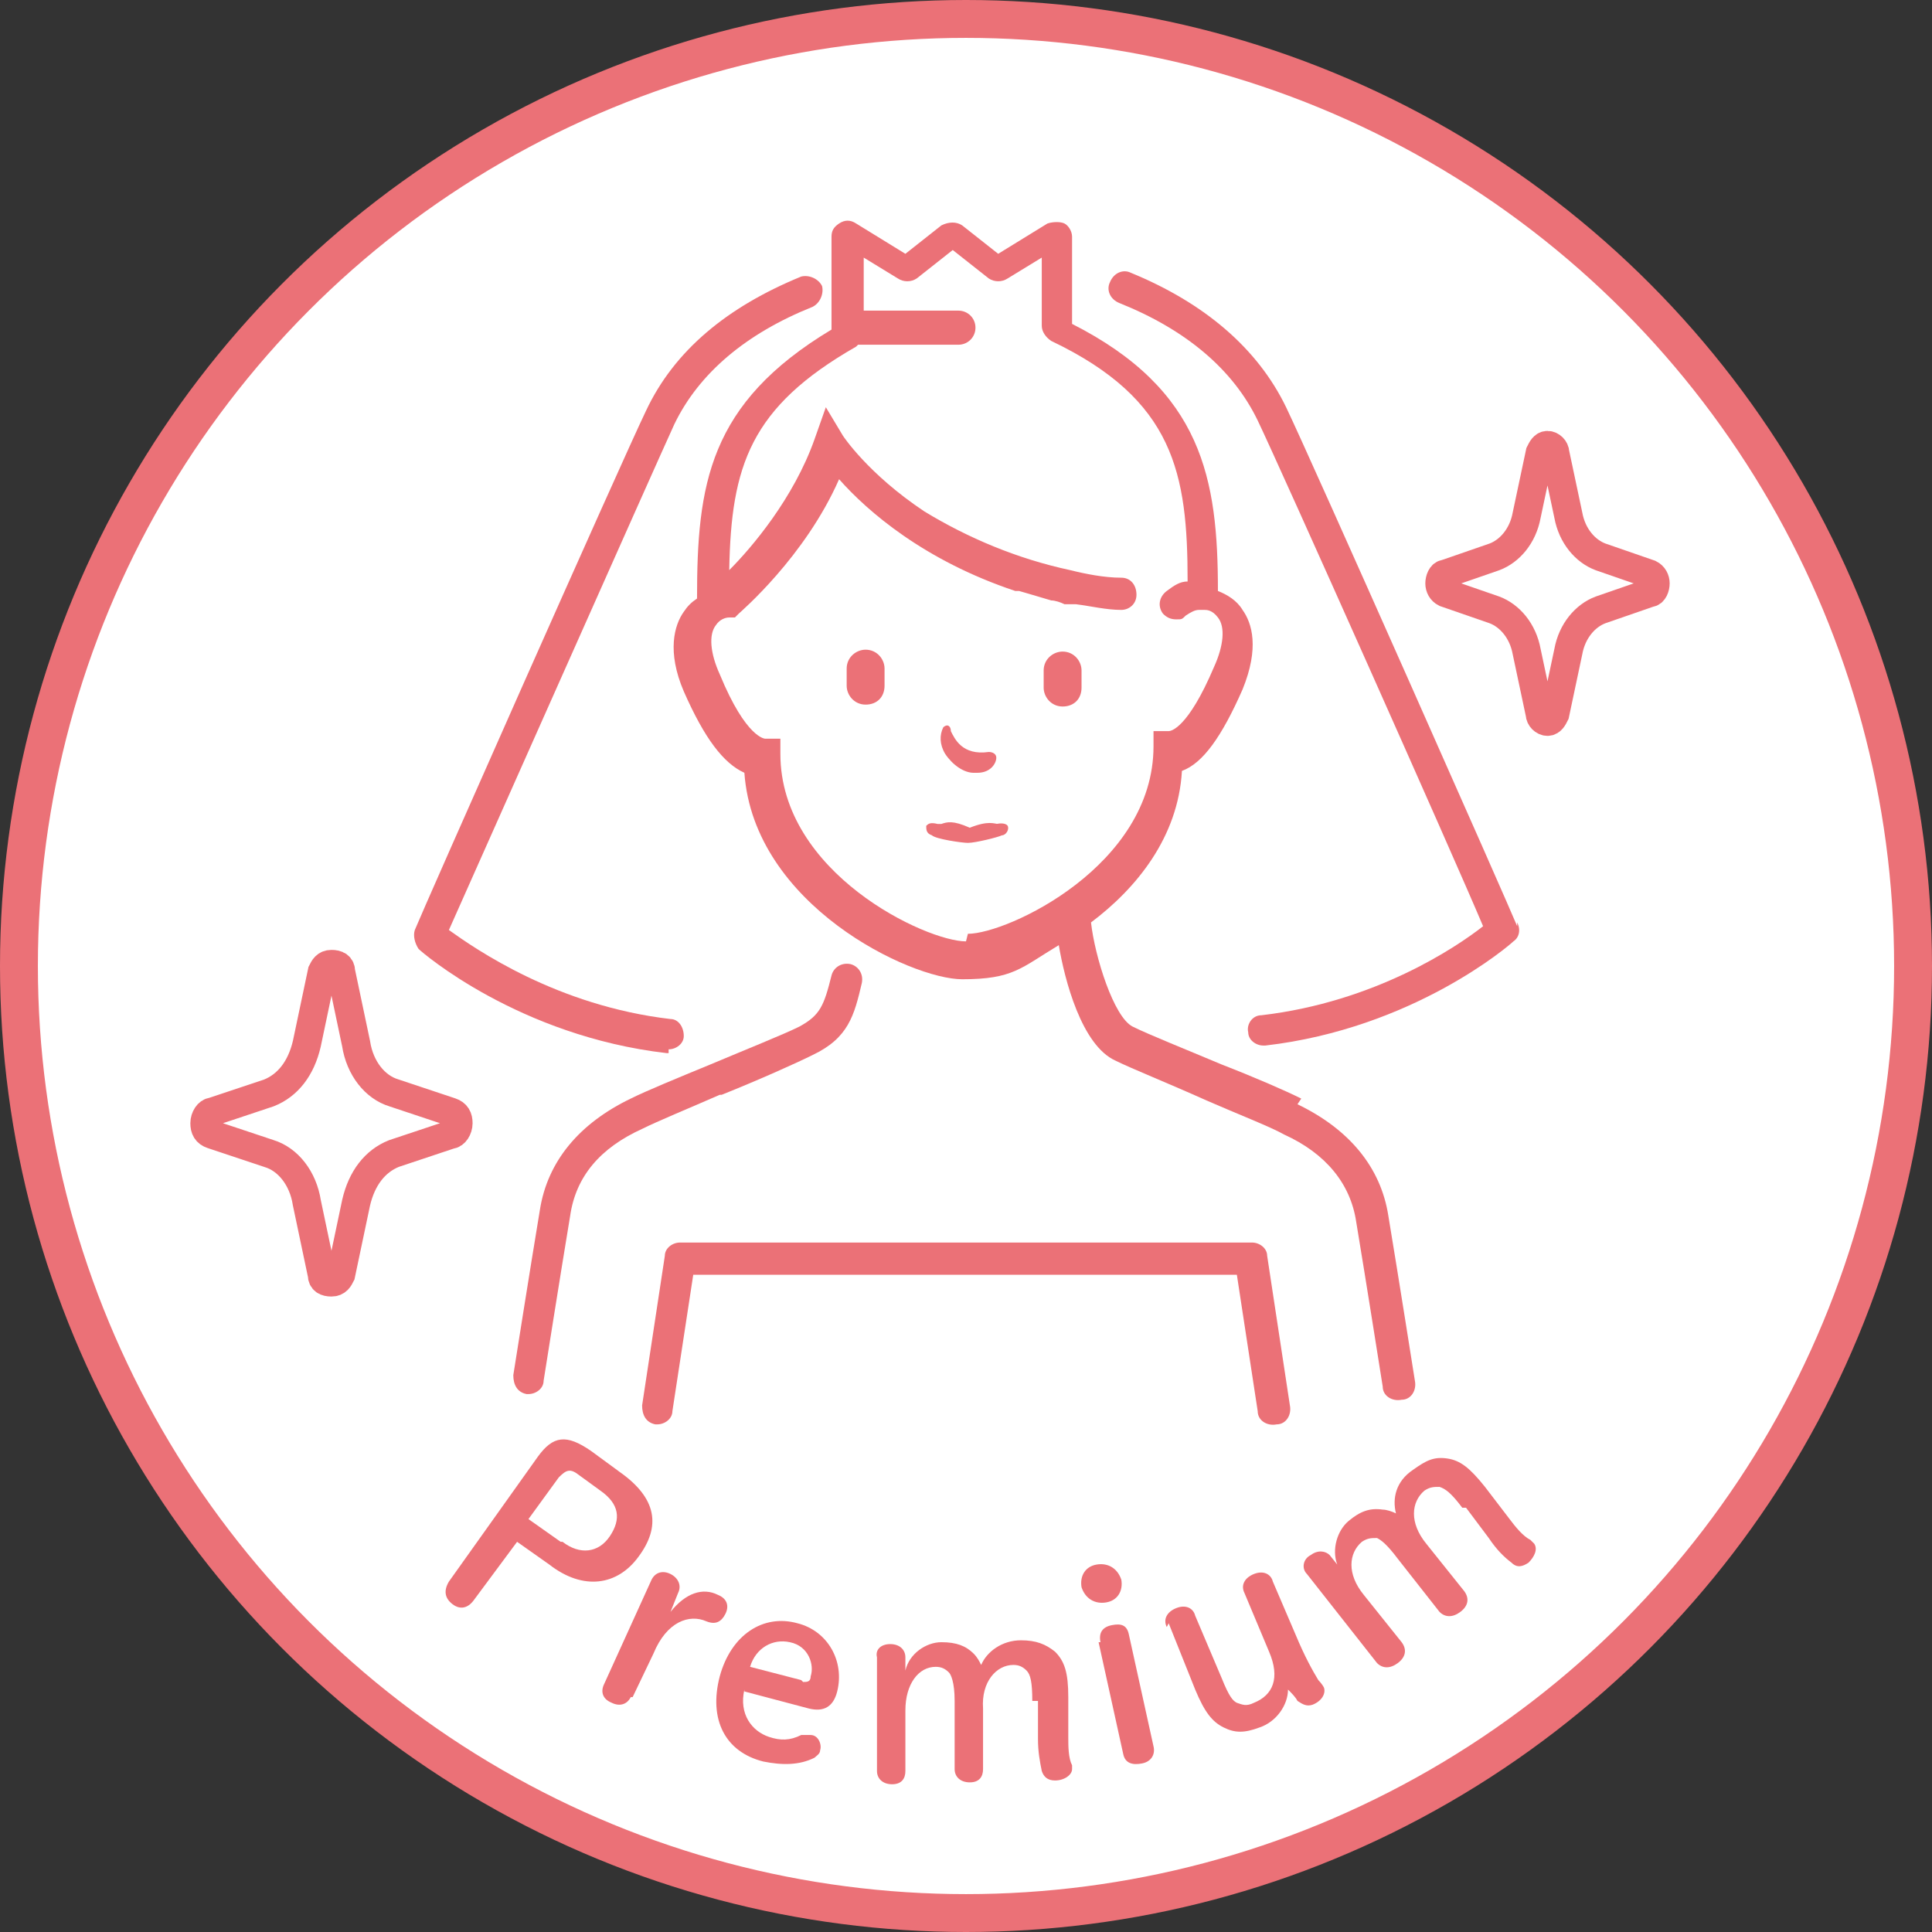 <?xml version="1.0" encoding="UTF-8"?>
<svg id="_レイヤー_3" data-name="レイヤー_3" xmlns="http://www.w3.org/2000/svg" version="1.1" viewBox="0 0 102 102">
  <rect x="0" y="0" width="102" height="102" fill="#333333" stroke="none"/>
  <!-- Generator: Adobe Illustrator 29.3.1, SVG Export Plug-In . SVG Version: 2.1.0 Build 151)  -->
  <circle cx="51" cy="51" r="50" fill="#fff" stroke="#eb7177" stroke-miterlimit="10" stroke-width="2"/>
  <g>
    <path d="M51.5,40.8s0,0,.1,0c.7,0,1-.5,1-.8,0-.2-.2-.3-.4-.3h0c-1.4.2-1.8-.7-2-1.1,0-.2-.1-.3-.2-.3,0,0-.1,0-.2.1-.2.4-.2.9.1,1.4.4.6,1,1,1.5,1Z" fill="#eb7177"/>
    <path d="M52.9,43.5c0,0-.1,0-.2,0-.2,0-.5-.2-1.5.2h0c0-.1,0,0,0,0-.9-.4-1.2-.3-1.5-.2,0,0-.1,0-.2,0-.4-.1-.5,0-.6.1,0,.2,0,.4.3.5.2.2,1.6.4,1.9.4,0,0,0,0,0,0,.4,0,1.6-.3,1.8-.4.2,0,.4-.3.3-.5,0,0-.1-.2-.6-.1Z" fill="#eb7177"/>
    <path d="M45.7,34.3c-.5,0-1,.4-1,1v.9c0,.5.4,1,1,1s1-.4,1-1v-.9c0-.5-.4-1-1-1Z" fill="#eb7177"/>
    <path d="M56.1,34.4c-.5,0-1,.4-1,1v.9c0,.5.4,1,1,1s1-.4,1-1v-.9c0-.5-.4-1-1-1Z" fill="#eb7177"/>
    <path d="M35.3,55.4c.4,0,.8-.3.8-.7,0-.5-.3-.9-.7-.9-6-.7-10.3-3.7-11.7-4.7,1.7-3.8,10.8-24.3,11.9-26.7,1.3-2.7,3.8-4.8,7.3-6.2.4-.2.6-.7.5-1.1-.2-.4-.7-.6-1.1-.5-3.9,1.6-6.7,3.9-8.2,7.1-1.3,2.7-11.8,26.4-12.2,27.4-.1.3,0,.7.2,1,.2.2,5.3,4.6,13.1,5.5,0,0,0,0,.1,0Z" fill="#eb7177"/>
    <path d="M80.1,48.9c-.4-1-10.9-24.7-12.2-27.4-1.5-3.1-4.3-5.5-8.2-7.1-.4-.2-.9,0-1.1.5-.2.4,0,.9.5,1.1,3.5,1.4,6,3.5,7.3,6.2,1.2,2.5,10.3,22.9,11.9,26.7-1.4,1.1-5.7,4-11.7,4.7-.5,0-.8.5-.7.9,0,.4.4.7.8.7s0,0,.1,0c7.8-.9,12.9-5.3,13.1-5.5.3-.2.4-.6.2-1Z" fill="#eb7177"/>
    <path d="M38.1,57.8c2-.8,4-1.7,4.8-2.1,1.9-.9,2.2-2.1,2.6-3.8.1-.5-.2-.9-.6-1-.5-.1-.9.2-1,.6-.4,1.6-.6,2.1-1.7,2.7-.8.4-2.8,1.2-4.7,2-1.7.7-3.4,1.4-4.2,1.8-2.7,1.3-4.4,3.3-4.8,5.9-.5,3-1.4,8.7-1.4,8.7,0,.5.2.9.7,1,0,0,0,0,.1,0,.4,0,.8-.3.8-.7h0s0,0,0,0c0,0,0,0,0,0h0c0,0,.9-5.7,1.4-8.7.3-2.1,1.6-3.6,3.8-4.6.8-.4,2.5-1.1,4.1-1.8Z" fill="#eb7177"/>
    <path d="M68.7,58c-.8-.4-2.4-1.1-4.2-1.8-1.9-.8-3.9-1.6-4.7-2-1-.5-2-3.7-2.2-5.5,0,0,0,0,0,0,2.4-1.8,4.6-4.5,4.8-8,1.1-.4,2.1-1.8,3.2-4.3.9-2.2.5-3.5,0-4.2-.3-.5-.8-.8-1.3-1,0-5.9-.8-10.6-7.7-14.1v-4.6c0-.3-.2-.6-.4-.7s-.6-.1-.9,0l-2.6,1.6-1.9-1.5c-.3-.2-.7-.2-1.1,0l-1.9,1.5-2.6-1.6c-.3-.2-.6-.2-.9,0s-.4.4-.4.7v4.9c-6.5,3.9-7.1,8.2-7.1,14.2-.3.2-.5.4-.7.7-.5.7-.9,2.1,0,4.2,1.1,2.5,2.1,3.8,3.2,4.3.5,7,8.8,10.9,11.5,10.9s3.1-.6,5.1-1.8c.3,1.8,1.2,5.3,3,6.1.8.4,2.8,1.2,4.8,2.1,1.6.7,3.4,1.4,4.1,1.8,2.2,1,3.5,2.6,3.8,4.6.5,3,1.4,8.7,1.4,8.7,0,.5.5.8,1,.7.5,0,.8-.5.7-1,0,0-.9-5.7-1.4-8.7-.4-2.6-2.1-4.6-4.8-5.9ZM51,49.7c-2.1,0-9.8-3.6-9.8-9.9v-.8h-.8c0,0-1,0-2.4-3.4-.5-1.1-.6-2.1-.2-2.6.2-.3.5-.4.7-.4h.3l.2-.2c.1-.1,3.5-3,5.3-7.1,1.5,1.7,4.5,4.3,9.3,5.9,0,0,.1,0,.2,0,0,0,.7.2,1.7.5,0,0,0,0,0,0,.2,0,.5.1.7.2.1,0,.3,0,.4,0h.2s0,0,0,0c.8.1,1.6.3,2.4.3,0,0,0,0,0,0,.4,0,.8-.3.8-.8,0-.5-.3-.9-.8-.9-.9,0-1.9-.2-2.7-.4-2.8-.6-5.4-1.7-7.7-3.1-3-2-4.3-4-4.3-4l-.9-1.5-.6,1.7c-1.1,3.1-3.3,5.7-4.5,6.9.1-5.5,1.1-8.6,6.7-11.8,0,0,0,0,.1-.1h5.3c.5,0,.9-.4.9-.9s-.4-.9-.9-.9h-5v-2.8l1.8,1.1c.3.2.7.2,1,0l1.9-1.5,1.9,1.5c.3.2.7.2,1,0l1.8-1.1v3.6c0,.3.2.6.5.8,6.5,3.1,7.2,7,7.2,12.7-.4,0-.7.2-1.1.5-.4.3-.5.8-.2,1.2.2.2.4.3.7.3s.3,0,.5-.2c.3-.2.5-.3.7-.3h0s.3,0,.3,0c.1,0,.4,0,.7.4.4.5.3,1.5-.2,2.6-1.4,3.3-2.3,3.4-2.4,3.4h-.8v.8c0,6.3-7.7,9.9-9.8,9.9Z" fill="#eb7177"/>
    <path d="M66.1,65.6h-30.2c-.4,0-.8.3-.8.7l-1.2,7.9c0,.5.2.9.7,1,0,0,0,0,.1,0,.4,0,.8-.3.8-.7l1.1-7.2h28.7l1.1,7.2c0,.5.5.8,1,.7.5,0,.8-.5.7-1l-1.2-7.9c0-.4-.4-.7-.8-.7Z" fill="#eb7177"/>
  </g>
  <g>
    <path d="M7.8,51c0,23.3,19,43.2,43.2,43.2s43.2-20.7,43.2-43.2" fill="none"/>
    <path d="M32.7,77.7c2,1.4,2.2,2.9,1,4.5-1.1,1.5-2.9,1.8-4.7.4l-1.7-1.2-2.3,3.1c-.3.4-.7.5-1.1.2-.4-.3-.5-.7-.2-1.2l4.7-6.6c.8-1.1,1.5-1.2,2.8-.3l1.5,1.1ZM29.7,81.4c.9.7,1.9.6,2.5-.3.6-.9.5-1.7-.5-2.4l-1.1-.8c-.5-.4-.7-.3-1.1.1l-1.6,2.2,1.7,1.2Z" fill="#eb7177"/>
    <path d="M33.3,89.6c-.2.4-.6.5-1,.3-.5-.2-.6-.6-.4-1l2.5-5.5c.2-.4.6-.5,1-.3.4.2.6.6.4,1l-.4,1c.8-1,1.7-1.3,2.5-.9.5.2.6.6.4,1-.2.4-.5.6-1,.4-.9-.4-2.1,0-2.8,1.7l-1.1,2.3Z" fill="#eb7177"/>
    <path d="M39.3,89.2c-.3,1.3.4,2.2,1.3,2.5.6.2,1.1.2,1.7-.1.1,0,.3,0,.5,0,.4,0,.6.5.5.8,0,.2-.2.3-.3.4-.8.4-1.7.4-2.7.2-2-.5-2.9-2.2-2.3-4.5.6-2.2,2.3-3.3,4.1-2.8,1.6.4,2.5,2,2.1,3.6-.2.8-.7,1.1-1.5.9l-3.4-.9ZM42.4,88.8c.2,0,.4,0,.4-.3.2-.6-.1-1.6-1.1-1.8-.9-.2-1.8.3-2.1,1.3l2.7.7Z" fill="#eb7177"/>
    <path d="M54.5,89.8c0-1-.1-1.4-.3-1.6-.2-.2-.4-.3-.7-.3-.9,0-1.7.9-1.6,2.3v3.2c0,.4-.2.7-.7.7-.5,0-.8-.3-.8-.7v-3.6c0-1-.2-1.4-.3-1.5-.2-.2-.4-.3-.7-.3-.9,0-1.6.9-1.6,2.3v3.2c0,.4-.2.7-.7.7s-.8-.3-.8-.7v-6c-.1-.4.2-.7.7-.7s.8.3.8.7v.7c.2-.9,1.1-1.5,1.9-1.5.8,0,1.3.2,1.7.6.2.2.3.4.4.6.3-.7,1.1-1.3,2.1-1.3.8,0,1.3.2,1.8.6.5.5.7,1.1.7,2.4v2.1c0,.5,0,1.1.2,1.5,0,0,0,.2,0,.2,0,.3-.4.6-.9.6-.4,0-.6-.2-.7-.5-.1-.5-.2-1-.2-1.7v-2Z" fill="#eb7177"/>
    <path d="M59.2,83.4c.1.6-.2,1.1-.8,1.2-.6.1-1.1-.2-1.3-.8-.1-.6.2-1.1.8-1.2.6-.1,1.1.2,1.3.8ZM58.1,86.7c-.1-.5.1-.8.6-.9s.8,0,.9.5l1.3,5.9c.1.4-.1.8-.6.9-.5.1-.9,0-1-.5l-1.3-5.9Z" fill="#eb7177"/>
    <path d="M61.6,85.9c-.2-.4,0-.8.5-1,.5-.2.9,0,1,.4l1.4,3.3c.4,1,.6,1.2.8,1.3.3.1.5.2.9,0,1-.4,1.4-1.3.8-2.7l-1.3-3.1c-.2-.4,0-.8.5-1,.5-.2.9,0,1,.4l1.2,2.8c.5,1.2.9,1.9,1.2,2.4,0,0,.2.2.3.4.1.3-.1.7-.6.9-.3.1-.5,0-.8-.2-.1-.2-.3-.4-.5-.6,0,.8-.6,1.7-1.5,2-.8.3-1.3.3-1.9,0-.6-.3-1-.8-1.5-2l-1.4-3.5Z" fill="#eb7177"/>
    <path d="M77.2,79.6c-.6-.8-.9-1-1.2-1.1-.3,0-.5,0-.8.2-.7.6-.8,1.7.1,2.8l2,2.5c.3.4.2.8-.2,1.1-.4.3-.8.3-1.1,0l-2.2-2.8c-.6-.8-.9-1-1.1-1.1-.3,0-.5,0-.8.2-.7.6-.8,1.7.1,2.8l2,2.5c.3.4.2.8-.2,1.1s-.8.3-1.1,0l-3.7-4.7c-.3-.3-.2-.8.2-1,.4-.3.8-.2,1,0l.4.5c-.3-.8,0-1.8.6-2.3.6-.5,1.1-.7,1.8-.6.2,0,.5.1.7.2-.2-.8,0-1.7.9-2.3.7-.5,1.1-.7,1.8-.6.7.1,1.2.5,2,1.5l1.3,1.7c.3.4.7.9,1.1,1.1,0,0,.1.1.2.2.2.3,0,.7-.3,1-.3.2-.6.3-.9,0-.4-.3-.8-.7-1.2-1.3l-1.2-1.6Z" fill="#eb7177"/>
  </g>
  <g>
    <path d="M23.8,58.7l-3-1c-1-.3-1.8-1.3-2-2.6l-.8-3.8c0-.3-.2-.4-.5-.4s-.4.2-.5.4l-.8,3.8c-.3,1.3-1,2.2-2,2.6l-3,1c-.2,0-.4.3-.4.6s.1.5.4.6l3,1c1,.3,1.8,1.3,2,2.6l.8,3.8c0,.3.2.4.5.4s.4-.2.5-.4l.8-3.8c.3-1.3,1-2.2,2-2.6l3-1c.2,0,.4-.3.4-.6s-.1-.5-.4-.6Z" fill="#fff" stroke="#eb7177" stroke-miterlimit="10" stroke-width="1.5"/>
    <path d="M87.1,30.3l-2.6-.9c-.8-.3-1.5-1.1-1.7-2.2l-.7-3.3c0-.2-.2-.4-.4-.4s-.3.2-.4.4l-.7,3.3c-.2,1.1-.9,1.9-1.7,2.2l-2.6.9c-.2,0-.3.3-.3.5s.1.4.3.5l2.6.9c.8.3,1.5,1.1,1.7,2.2l.7,3.3c0,.2.2.4.4.4s.3-.2.4-.4l.7-3.3c.2-1.1.9-1.9,1.7-2.2l2.6-.9c.2,0,.3-.3.3-.5s-.1-.4-.3-.5Z" fill="#fff" stroke="#eb7177" stroke-miterlimit="10" stroke-width="1.5"/>
  </g>
</svg>